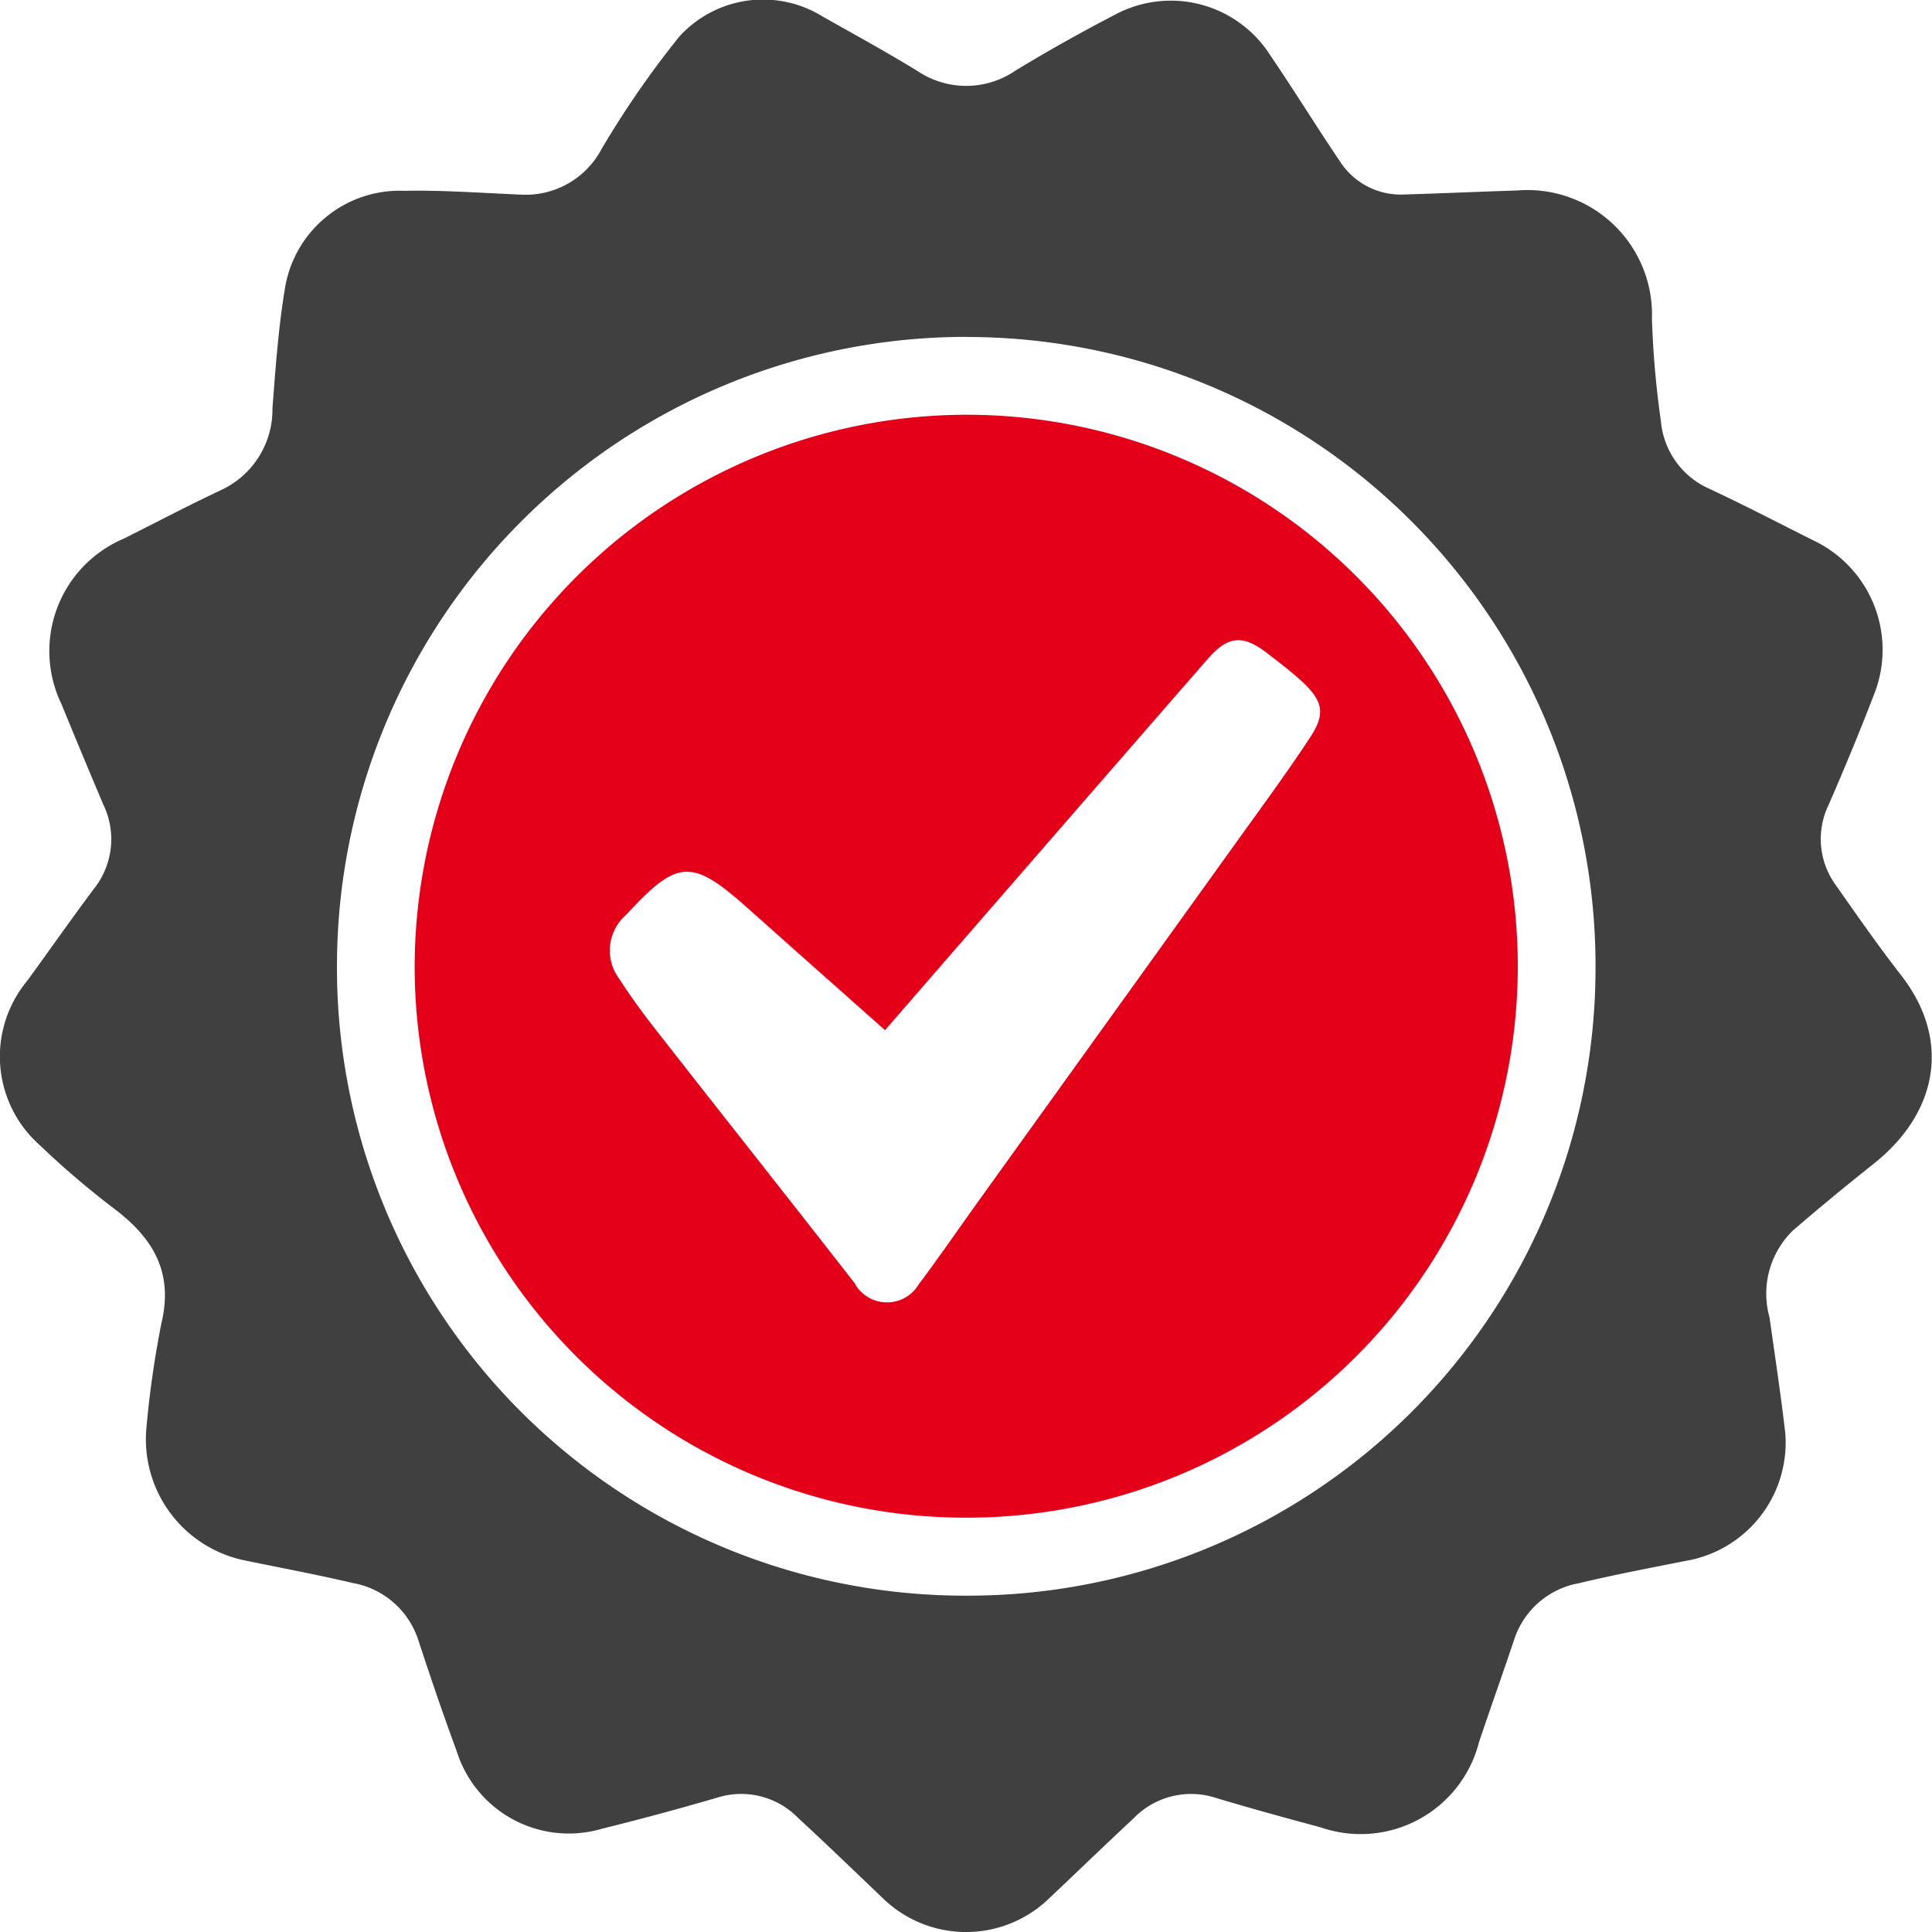 <svg xmlns="http://www.w3.org/2000/svg" width="75.796" height="75.806" viewBox="0 0 75.796 75.806"><g id="Group_131" data-name="Group 131" transform="translate(-733.385 -1691.277)"><g id="Group_127" data-name="Group 127" transform="translate(733.385 1691.277)"><path id="Path_3114" data-name="Path 3114" d="M-1153.856,458.752a39.075,39.075,0,0,1,.59-4.143c.482-2-.307-3.332-1.815-4.484a33.91,33.91,0,0,1-2.949-2.514,4.647,4.647,0,0,1-.5-6.448c.874-1.2,1.725-2.417,2.614-3.606a3.12,3.12,0,0,0,.374-3.313q-.833-1.965-1.641-3.941a4.787,4.787,0,0,1,2.445-6.491c1.271-.638,2.529-1.3,3.816-1.906a3.481,3.481,0,0,0,2.016-3.212c.122-1.591.235-3.192.5-4.762a4.563,4.563,0,0,1,4.685-3.766c1.517-.03,3.038.086,4.556.149a3.364,3.364,0,0,0,3.17-1.788,37.128,37.128,0,0,1,3.055-4.417,4.439,4.439,0,0,1,5.619-.781c1.244.7,2.5,1.391,3.715,2.133a3.421,3.421,0,0,0,3.853-.014q1.9-1.153,3.876-2.178a4.627,4.627,0,0,1,6.126,1.592c.927,1.365,1.794,2.77,2.716,4.137a2.836,2.836,0,0,0,2.56,1.31c1.463-.042,2.926-.11,4.389-.155a4.885,4.885,0,0,1,5.3,5.02,36.363,36.363,0,0,0,.351,4.026,3.208,3.208,0,0,0,1.912,2.661c1.363.637,2.7,1.333,4.045,2.008a4.75,4.75,0,0,1,2.38,6.12c-.55,1.432-1.142,2.85-1.752,4.258a3.067,3.067,0,0,0,.285,3.169c.835,1.194,1.671,2.389,2.564,3.539,1.947,2.508,1.452,5.36-1.077,7.374-1.076.857-2.141,1.731-3.182,2.63a3.456,3.456,0,0,0-.913,3.407c.213,1.521.446,3.039.62,4.564a4.708,4.708,0,0,1-3.924,4.989c-1.393.278-2.791.541-4.172.873a3.277,3.277,0,0,0-2.538,2.2c-.451,1.347-.93,2.684-1.382,4.031a4.791,4.791,0,0,1-6.212,3.348c-1.371-.368-2.74-.744-4.1-1.152a3.142,3.142,0,0,0-3.244.8c-1.112,1.038-2.207,2.094-3.312,3.139a4.681,4.681,0,0,1-6.538-.022c-1.1-1.049-2.193-2.109-3.312-3.138a3.116,3.116,0,0,0-3.169-.793q-2.244.655-4.515,1.218a4.61,4.61,0,0,1-5.705-3.036c-.53-1.435-1.023-2.885-1.5-4.338a3.31,3.31,0,0,0-2.576-2.264c-1.383-.325-2.781-.586-4.172-.873A4.855,4.855,0,0,1-1153.856,458.752Zm32.2-42.856a24.7,24.7,0,0,0-24.719,24.554,24.643,24.643,0,0,0,24.707,24.831A24.624,24.624,0,0,0-1097,440.758,24.672,24.672,0,0,0-1121.658,415.9Z" transform="translate(1159.595 -402.68)" fill="#404040"></path><path id="Path_3115" data-name="Path 3115" d="M-1089.924,450.729a21.632,21.632,0,0,1,21.648,21.612A21.624,21.624,0,0,1-1089.936,494a21.625,21.625,0,0,1-21.616-21.8A21.683,21.683,0,0,1-1089.924,450.729Zm-3.175,24.146c-1.834-1.629-3.621-3.213-5.4-4.8-2.184-1.945-2.743-1.915-4.752.269a1.851,1.851,0,0,0-.273,2.517c.452.709.957,1.389,1.476,2.052,2.579,3.3,5.181,6.578,7.752,9.881a1.448,1.448,0,0,0,2.519.051c.826-1.1,1.605-2.238,2.409-3.357q5.093-7.087,10.186-14.174c.934-1.3,1.884-2.593,2.763-3.93.6-.915.506-1.406-.284-2.153-.427-.4-.9-.758-1.369-1.121-.982-.767-1.565-.723-2.378.211Q-1086.767,467.577-1093.1,474.875Z" transform="translate(1127.821 -434.458)" fill="#e50019"></path></g></g></svg>